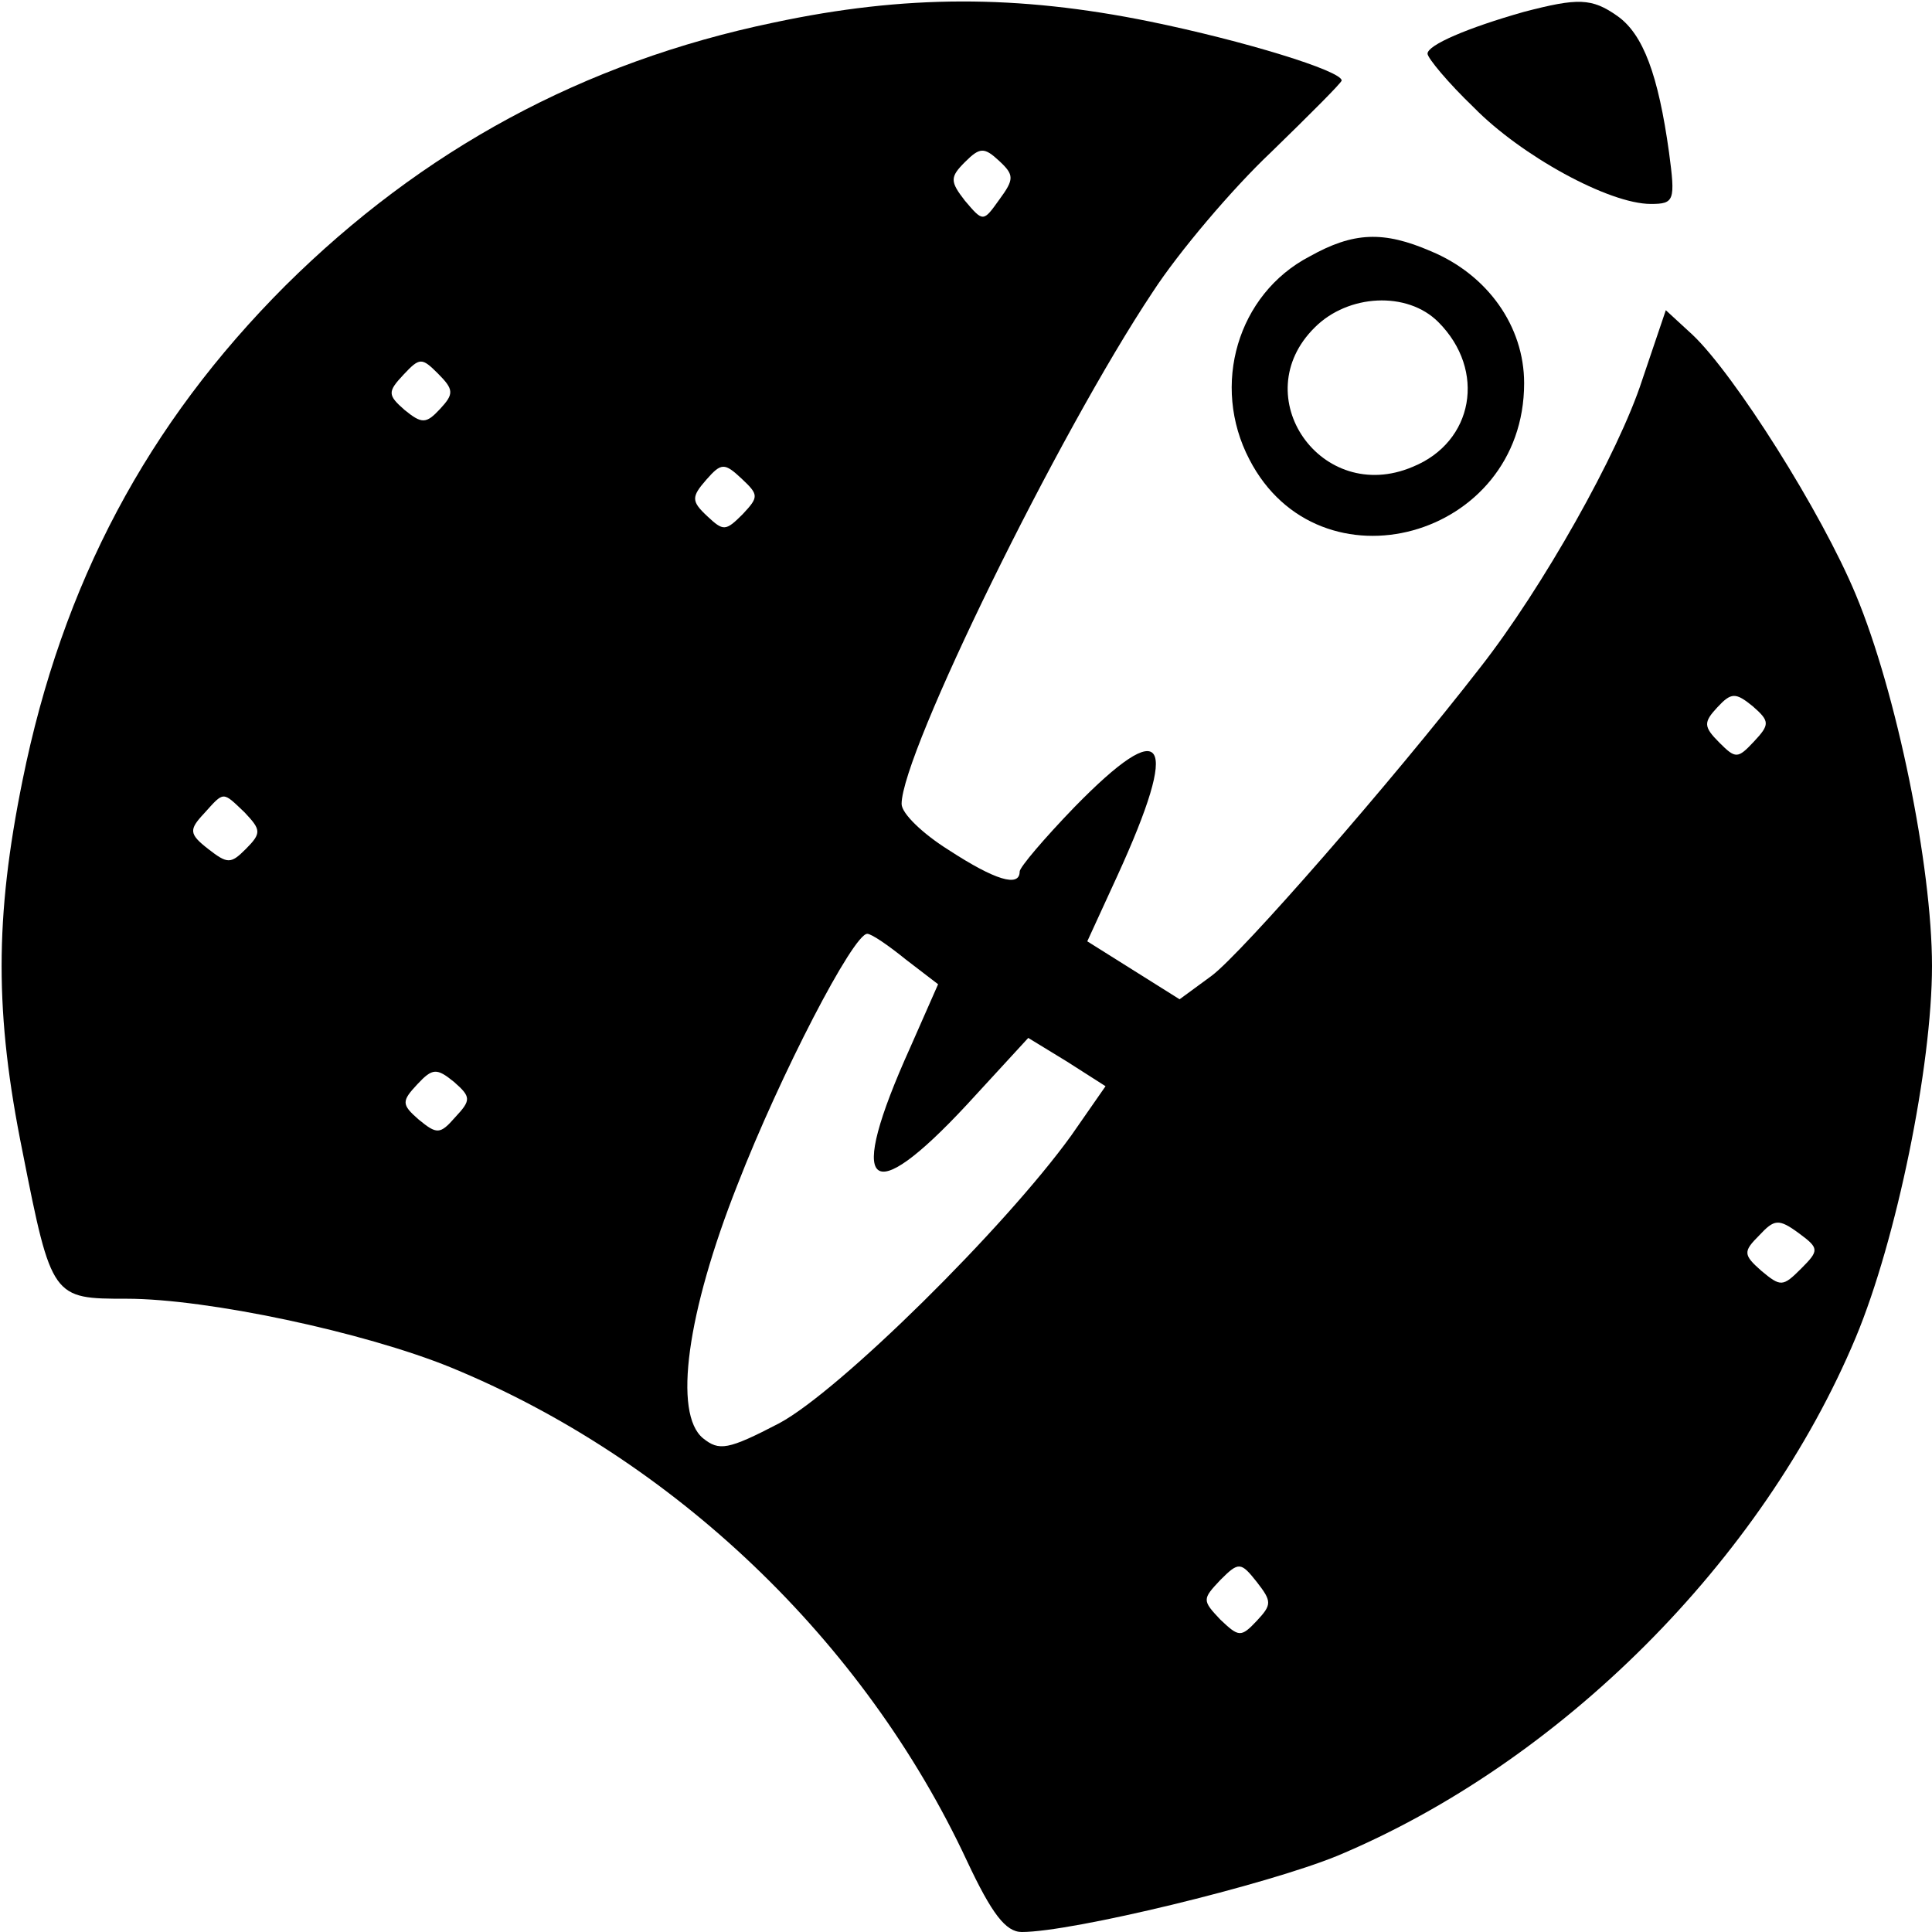 <?xml version="1.0" encoding="UTF-8" standalone="no"?> <svg xmlns="http://www.w3.org/2000/svg" version="1.0" width="180pt" height="180pt" viewBox="0 0 180 180" preserveAspectRatio="xMidYMid meet"><g transform="translate(0,180) scale(0.1,-0.1)" fill="#000000" stroke="none"><path d="M721 1779 c-178 -37 -328 -119 -455 -245 -129 -129 -208 -278 -245 -461 -26 -128 -26 -218 0 -346 27 -137 28 -137 97 -137 75 0 221 -31 302 -64 207 -85 385 -254 481 -460 23 -49 36 -66 51 -66 47 0 228 44 294 71 208 87 396 275 483 483 38 91 71 253 71 346 0 93 -33 255 -71 346 -32 77 -113 205 -152 242 l-25 23 -22 -65 c-22 -68 -93 -194 -151 -268 -83 -107 -222 -266 -250 -287 l-30 -22 -43 27 -43 27 28 61 c59 129 45 151 -40 64 -28 -29 -51 -56 -51 -60 0 -15 -23 -8 -66 20 -24 15 -44 34 -44 43 0 47 146 345 234 477 24 37 74 96 110 130 36 35 66 65 66 67 0 9 -91 37 -179 55 -123 25 -228 25 -350 -1z m210 -165 c-15 -21 -15 -21 -32 -1 -14 18 -14 22 0 36 14 14 18 14 32 1 14 -13 14 -17 0 -36z m-521 -195 c-13 -14 -17 -14 -33 -1 -16 14 -16 17 -1 33 15 16 17 16 32 1 15 -15 15 -19 2 -33z m282 -98 c-16 -16 -18 -16 -33 -2 -15 14 -15 18 -1 34 14 16 17 16 33 1 16 -15 16 -17 1 -33z m942 -212 c-15 -16 -17 -16 -32 -1 -15 15 -15 19 -2 33 13 14 17 14 33 1 16 -14 16 -17 1 -33z m-1406 -66 c15 -16 16 -19 1 -34 -14 -14 -17 -14 -35 0 -18 14 -18 18 -4 33 19 21 17 21 38 1z m616 -137 l30 -23 -26 -59 c-60 -133 -39 -152 53 -53 l57 62 36 -22 36 -23 -32 -46 c-62 -86 -216 -238 -272 -268 -48 -25 -56 -26 -71 -14 -28 23 -15 117 32 236 40 103 108 234 121 234 4 0 20 -11 36 -24z m-420 -147 c-14 -16 -17 -16 -34 -2 -16 14 -16 17 -1 33 14 15 18 15 34 2 16 -14 16 -17 1 -33z m1254 -141 c-17 -17 -19 -17 -37 -2 -17 15 -17 18 -2 33 14 15 18 16 37 2 19 -14 19 -16 2 -33z m-507 -328 c-15 -16 -17 -15 -34 1 -17 18 -17 19 0 37 17 17 19 17 34 -2 14 -18 14 -21 0 -36z"></path><path d="M1420 1789 c-53 -15 -90 -31 -90 -39 0 -4 19 -27 43 -50 44 -45 126 -90 165 -90 22 0 23 3 17 48 -10 72 -24 110 -48 127 -24 17 -37 17 -87 4z"></path><path d="M1220 1561 c-67 -35 -92 -120 -56 -189 65 -126 256 -74 256 71 0 53 -34 101 -87 123 -44 19 -72 18 -113 -5z m120 -61 c45 -45 33 -112 -24 -135 -85 -36 -156 66 -91 130 31 31 86 34 115 5z"></path></g></svg> 